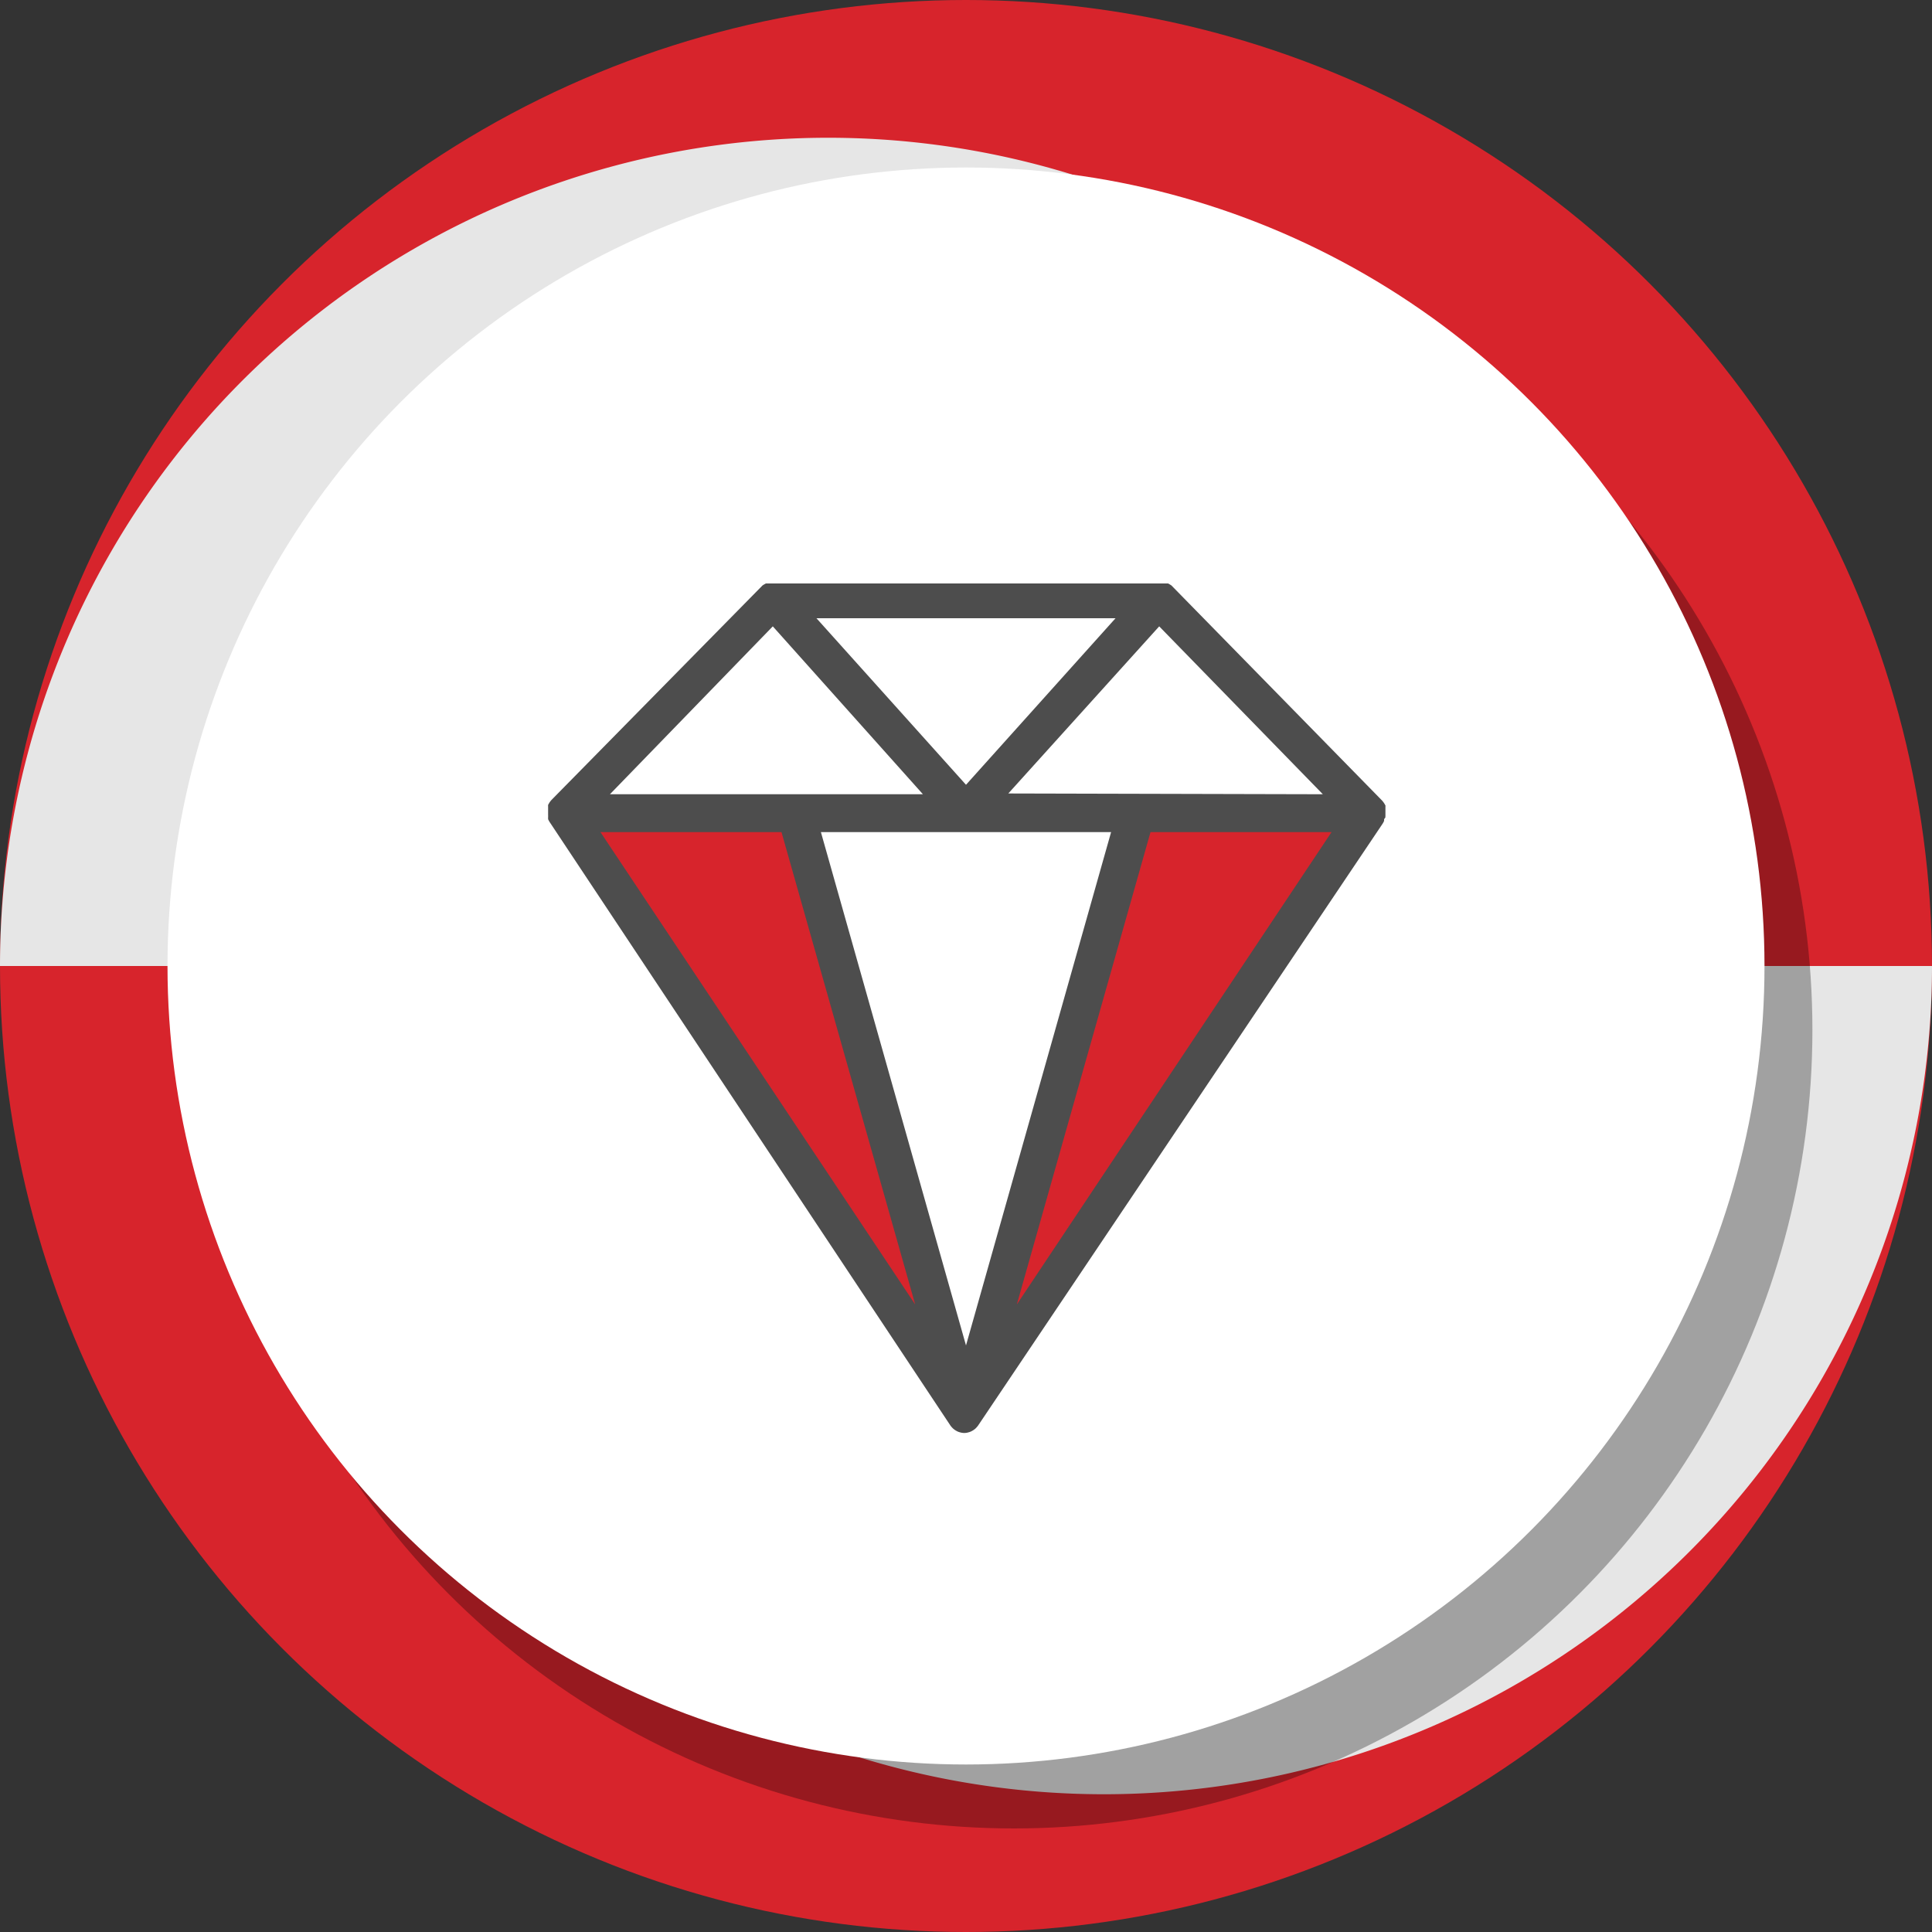 <svg id="圖層_1" data-name="圖層 1" xmlns="http://www.w3.org/2000/svg" viewBox="0 0 100 100"><rect x="0" y="0" width="100" height="100" fill="#333333" stroke="none"/><defs><style>.cls-1{fill:#d7242c;}.cls-2{fill:#e6e6e6;}.cls-3{opacity:0.3;}.cls-4{fill:#fff;}.cls-5{fill:#4d4d4d;}</style></defs><circle class="cls-1" cx="50" cy="50" r="50"/><path class="cls-2" d="M57.13,92.87A42.87,42.87,0,0,0,100,50H14.27A42.87,42.87,0,0,0,57.13,92.87Z"/><path class="cls-2" d="M42.87,7.13A42.87,42.87,0,0,0,0,50H85.73A42.87,42.87,0,0,0,42.87,7.13Z"/><g class="cls-3"><circle cx="52.48" cy="53.31" r="41.33"/></g><circle class="cls-4" cx="50" cy="50" r="41.33"/><polygon class="cls-1" points="58.81 42.44 50 73.24 70.52 42.44 58.81 42.44"/><polygon class="cls-1" points="29.41 42.44 49.93 73.24 41.12 42.44 29.41 42.44"/><path class="cls-5" d="M71.71,42.3a.13.13,0,0,1,0-.06s0-.08,0-.12v-.07s0-.08,0-.12,0,0,0-.06l0-.11a.64.64,0,0,0,0-.07l-.07-.12,0,0a1.34,1.34,0,0,0-.11-.14L60.63,30.3l0,0,0,0,0,0-.08-.05-.09-.05-.08,0-.1,0-.09,0H39.91l-.09,0-.1,0-.08,0-.09.05-.08.05,0,0,0,0,0,0L28.55,41.4a1.34,1.34,0,0,0-.11.14l0,0-.07.12a.64.64,0,0,0,0,.07l0,.11s0,0,0,.06,0,.08,0,.12v.07s0,.08,0,.12a.13.13,0,0,1,0,.06l0,.13s0,0,0,0a1.09,1.09,0,0,0,.08.15h0L49.19,73.78h0a1.07,1.07,0,0,0,.14.16l0,0a.88.88,0,0,0,.17.12h0a.7.7,0,0,0,.2.08h0a.75.75,0,0,0,.42,0h0a.7.7,0,0,0,.2-.08h0a.88.88,0,0,0,.17-.12l0,0a1.07,1.07,0,0,0,.14-.16h0L71.56,42.64h0a1.09,1.09,0,0,0,.08-.15s0,0,0-.06S71.7,42.34,71.71,42.3ZM40,32.42l7.77,8.69H31.57ZM57.51,43.07,50,69.64,42.49,43.07ZM42.26,32H57.74L50,40.62ZM40.45,43.07l6.92,24.45L31.08,43.07Zm19.1,0h9.37L52.63,67.52Zm-7.36-2L60,32.42l8.47,8.69Z"/></svg>